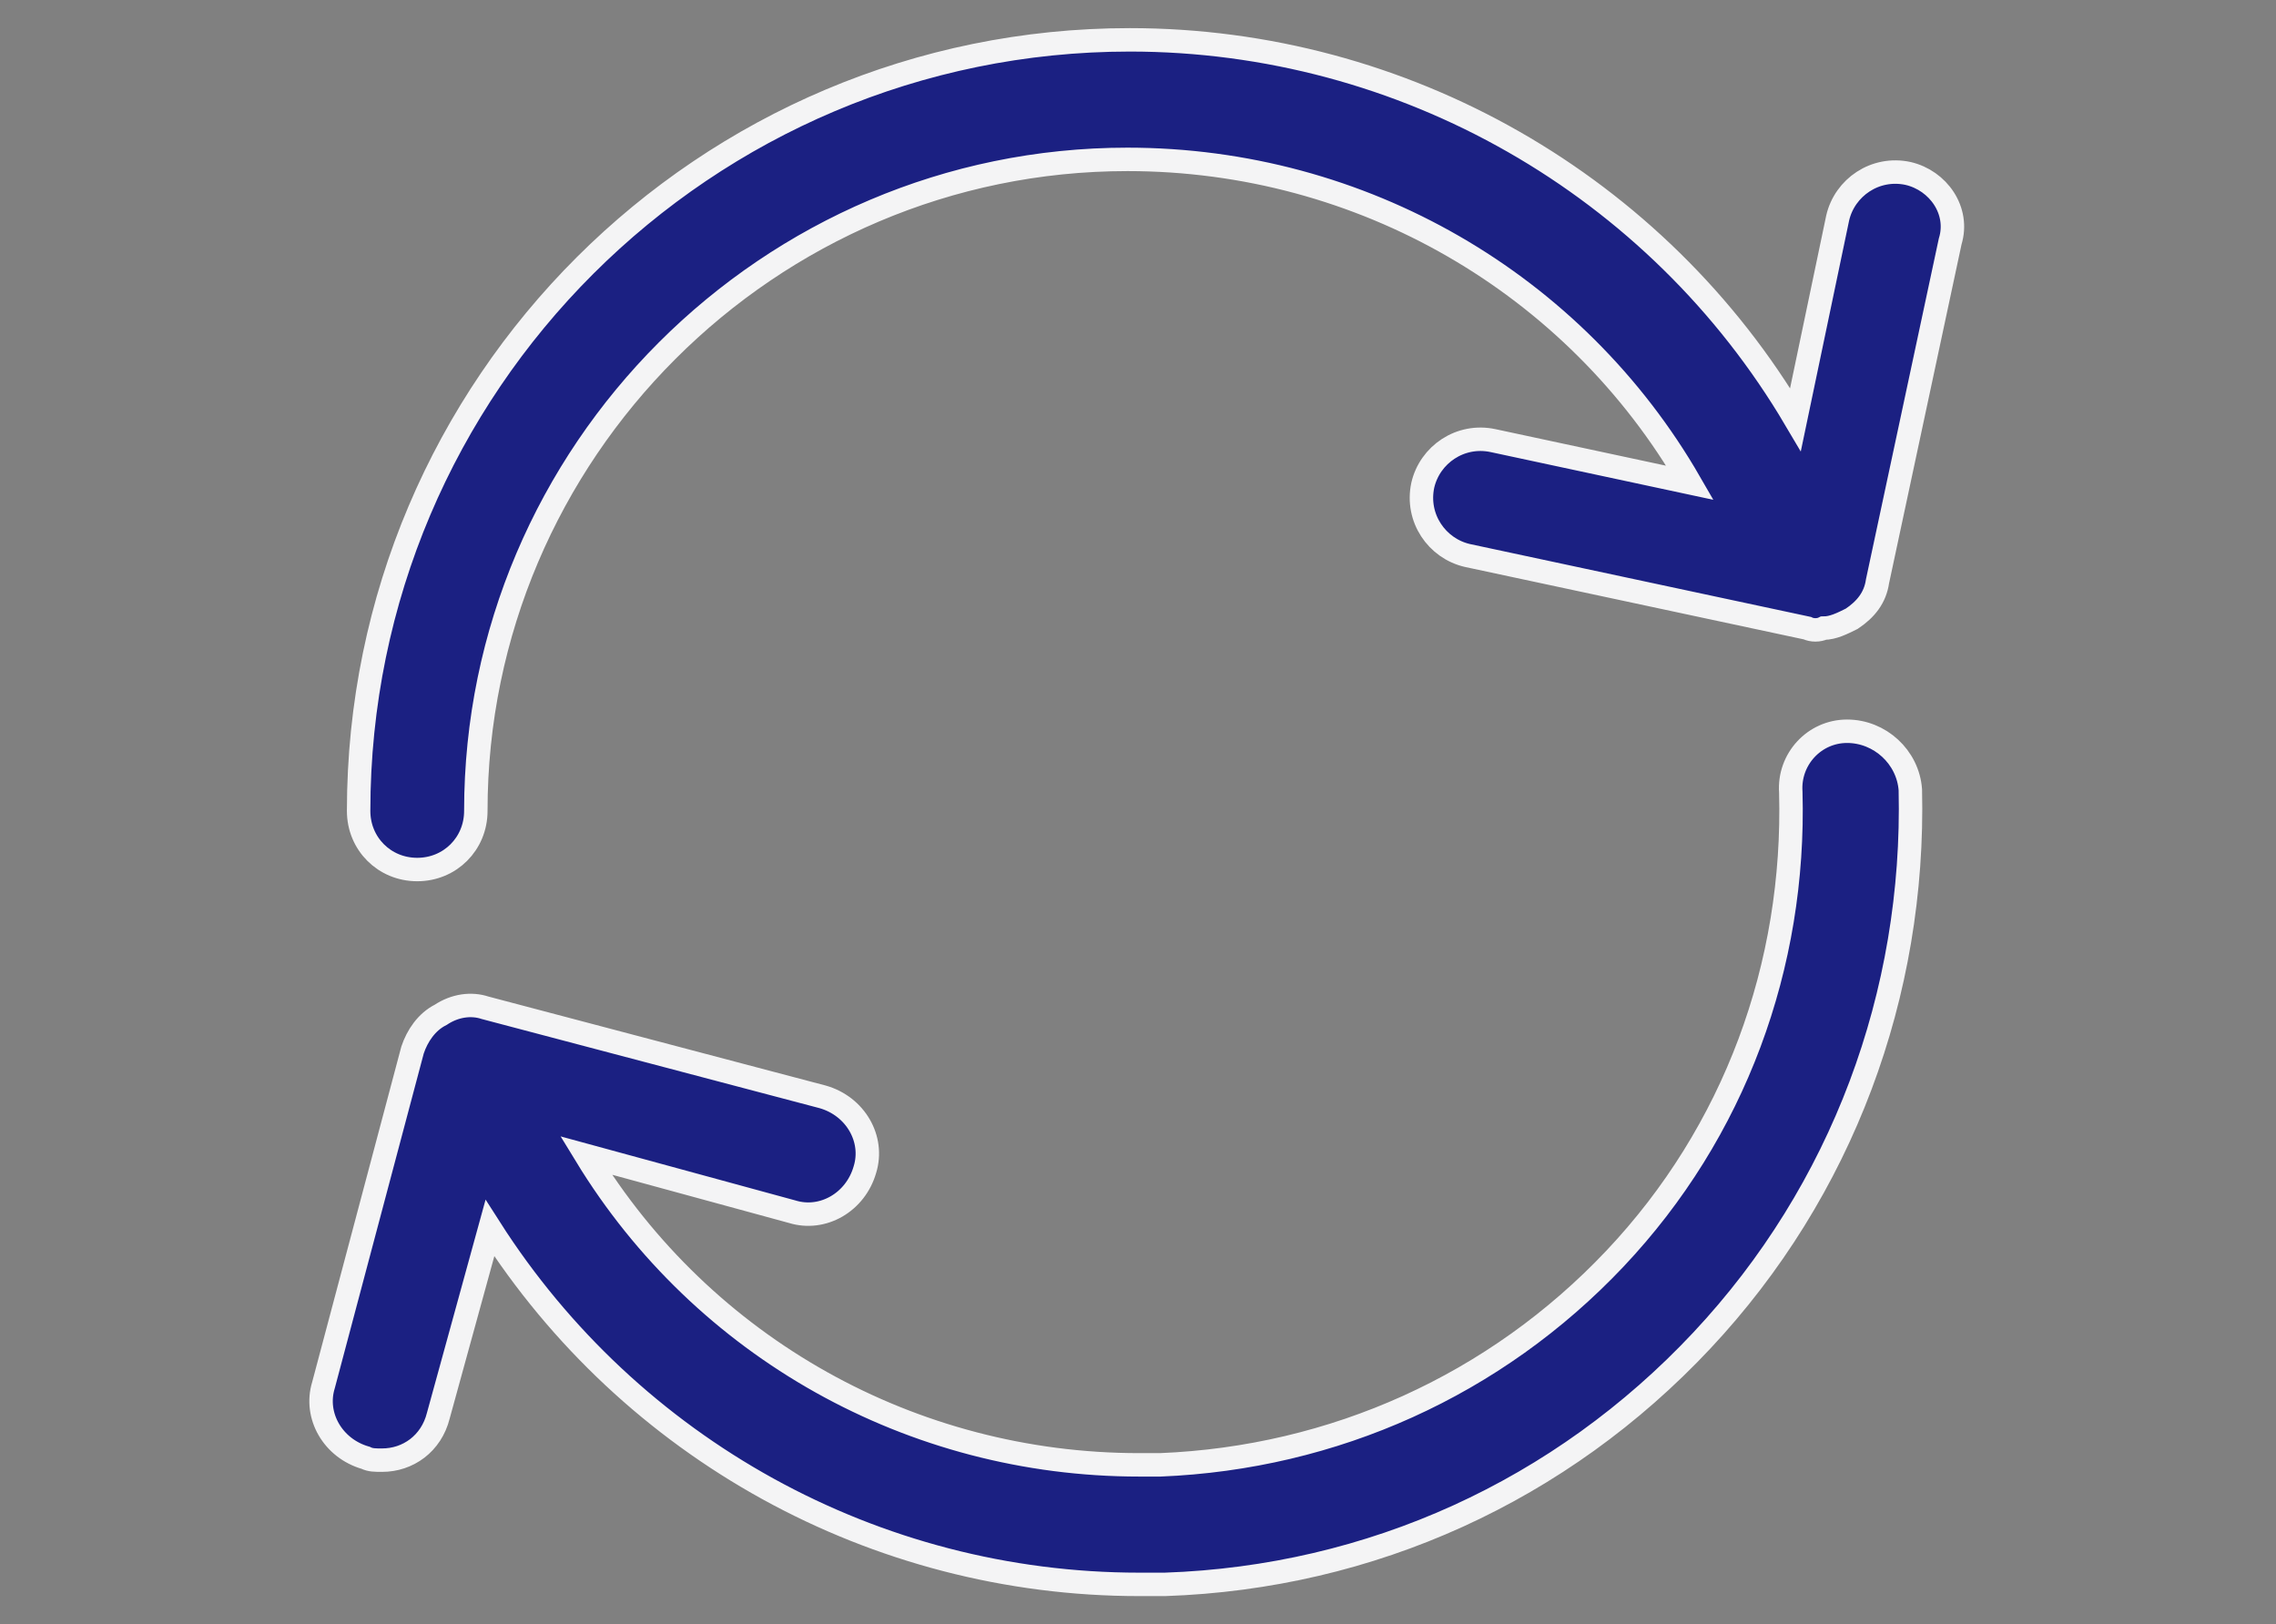 <?xml version="1.0" encoding="utf-8"?>
<!-- Generator: Adobe Illustrator 25.4.1, SVG Export Plug-In . SVG Version: 6.00 Build 0)  -->
<svg version="1.1" id="Layer_1" xmlns="http://www.w3.org/2000/svg" xmlns:xlink="http://www.w3.org/1999/xlink" x="0px" y="0px"
	 viewBox="0 0 97.1 69.3" style="enable-background:new 0 0 97.1 69.3;" xml:space="preserve">
<rect x="0" y="0" width="97.1" height="69.3" fill="#808080" stroke="none"/>
<style type="text/css">
	.st0{fill:#1B2082;stroke:#F4F4F5;stroke-miterlimit:10;}
</style>
<g>
	<g>
		<path class="st0" d="M81.4,7.4c-1.4-0.3-2.7,0.6-3,1.9l-1.8,8.6C70.7,7.9,59.9,1.7,48.2,1.7c-18.1,0-32.9,14.7-32.9,32.9
			c0,1.4,1.1,2.5,2.5,2.5c1.4,0,2.5-1.1,2.5-2.5c0-15.3,12.5-27.8,27.8-27.8c10,0,19.1,5.3,24,13.8l-8.4-1.8c-1.4-0.3-2.7,0.6-3,1.9
			c-0.3,1.4,0.6,2.7,1.9,3l14.5,3.1c0.2,0.1,0.5,0.1,0.7,0c0.4,0,0.8-0.2,1.2-0.4c0.6-0.4,1-0.9,1.1-1.6l3.1-14.5
			C83.6,9,82.7,7.7,81.4,7.4L81.4,7.4z M81.4,7.4"/>
		<path class="st0" d="M78.8,31.2c-1.4,0-2.5,1.2-2.4,2.6c0.2,7.4-2.4,14.5-7.5,19.9c-5.1,5.4-12,8.5-19.4,8.8c-0.3,0-0.6,0-0.9,0
			c-9.7,0-18.6-5-23.6-13.2l8.8,2.4c1.3,0.4,2.7-0.4,3.1-1.8c0.4-1.3-0.4-2.7-1.8-3.1L20.7,43c-0.6-0.2-1.3-0.1-1.9,0.3
			c-0.6,0.3-1,0.9-1.2,1.5l-3.8,14.3c-0.4,1.3,0.4,2.7,1.8,3.1c0.2,0.1,0.4,0.1,0.7,0.1c1.1,0,2.1-0.7,2.4-1.9l2.2-8
			c6,9.4,16.4,15.2,27.7,15.2c0.4,0,0.7,0,1.1,0c8.8-0.3,16.9-4,22.9-10.4c6-6.4,9.1-14.8,8.9-23.5C81.4,32.3,80.2,31.2,78.8,31.2
			L78.8,31.2z M78.8,31.2"/>
	</g>
</g>
</svg>
